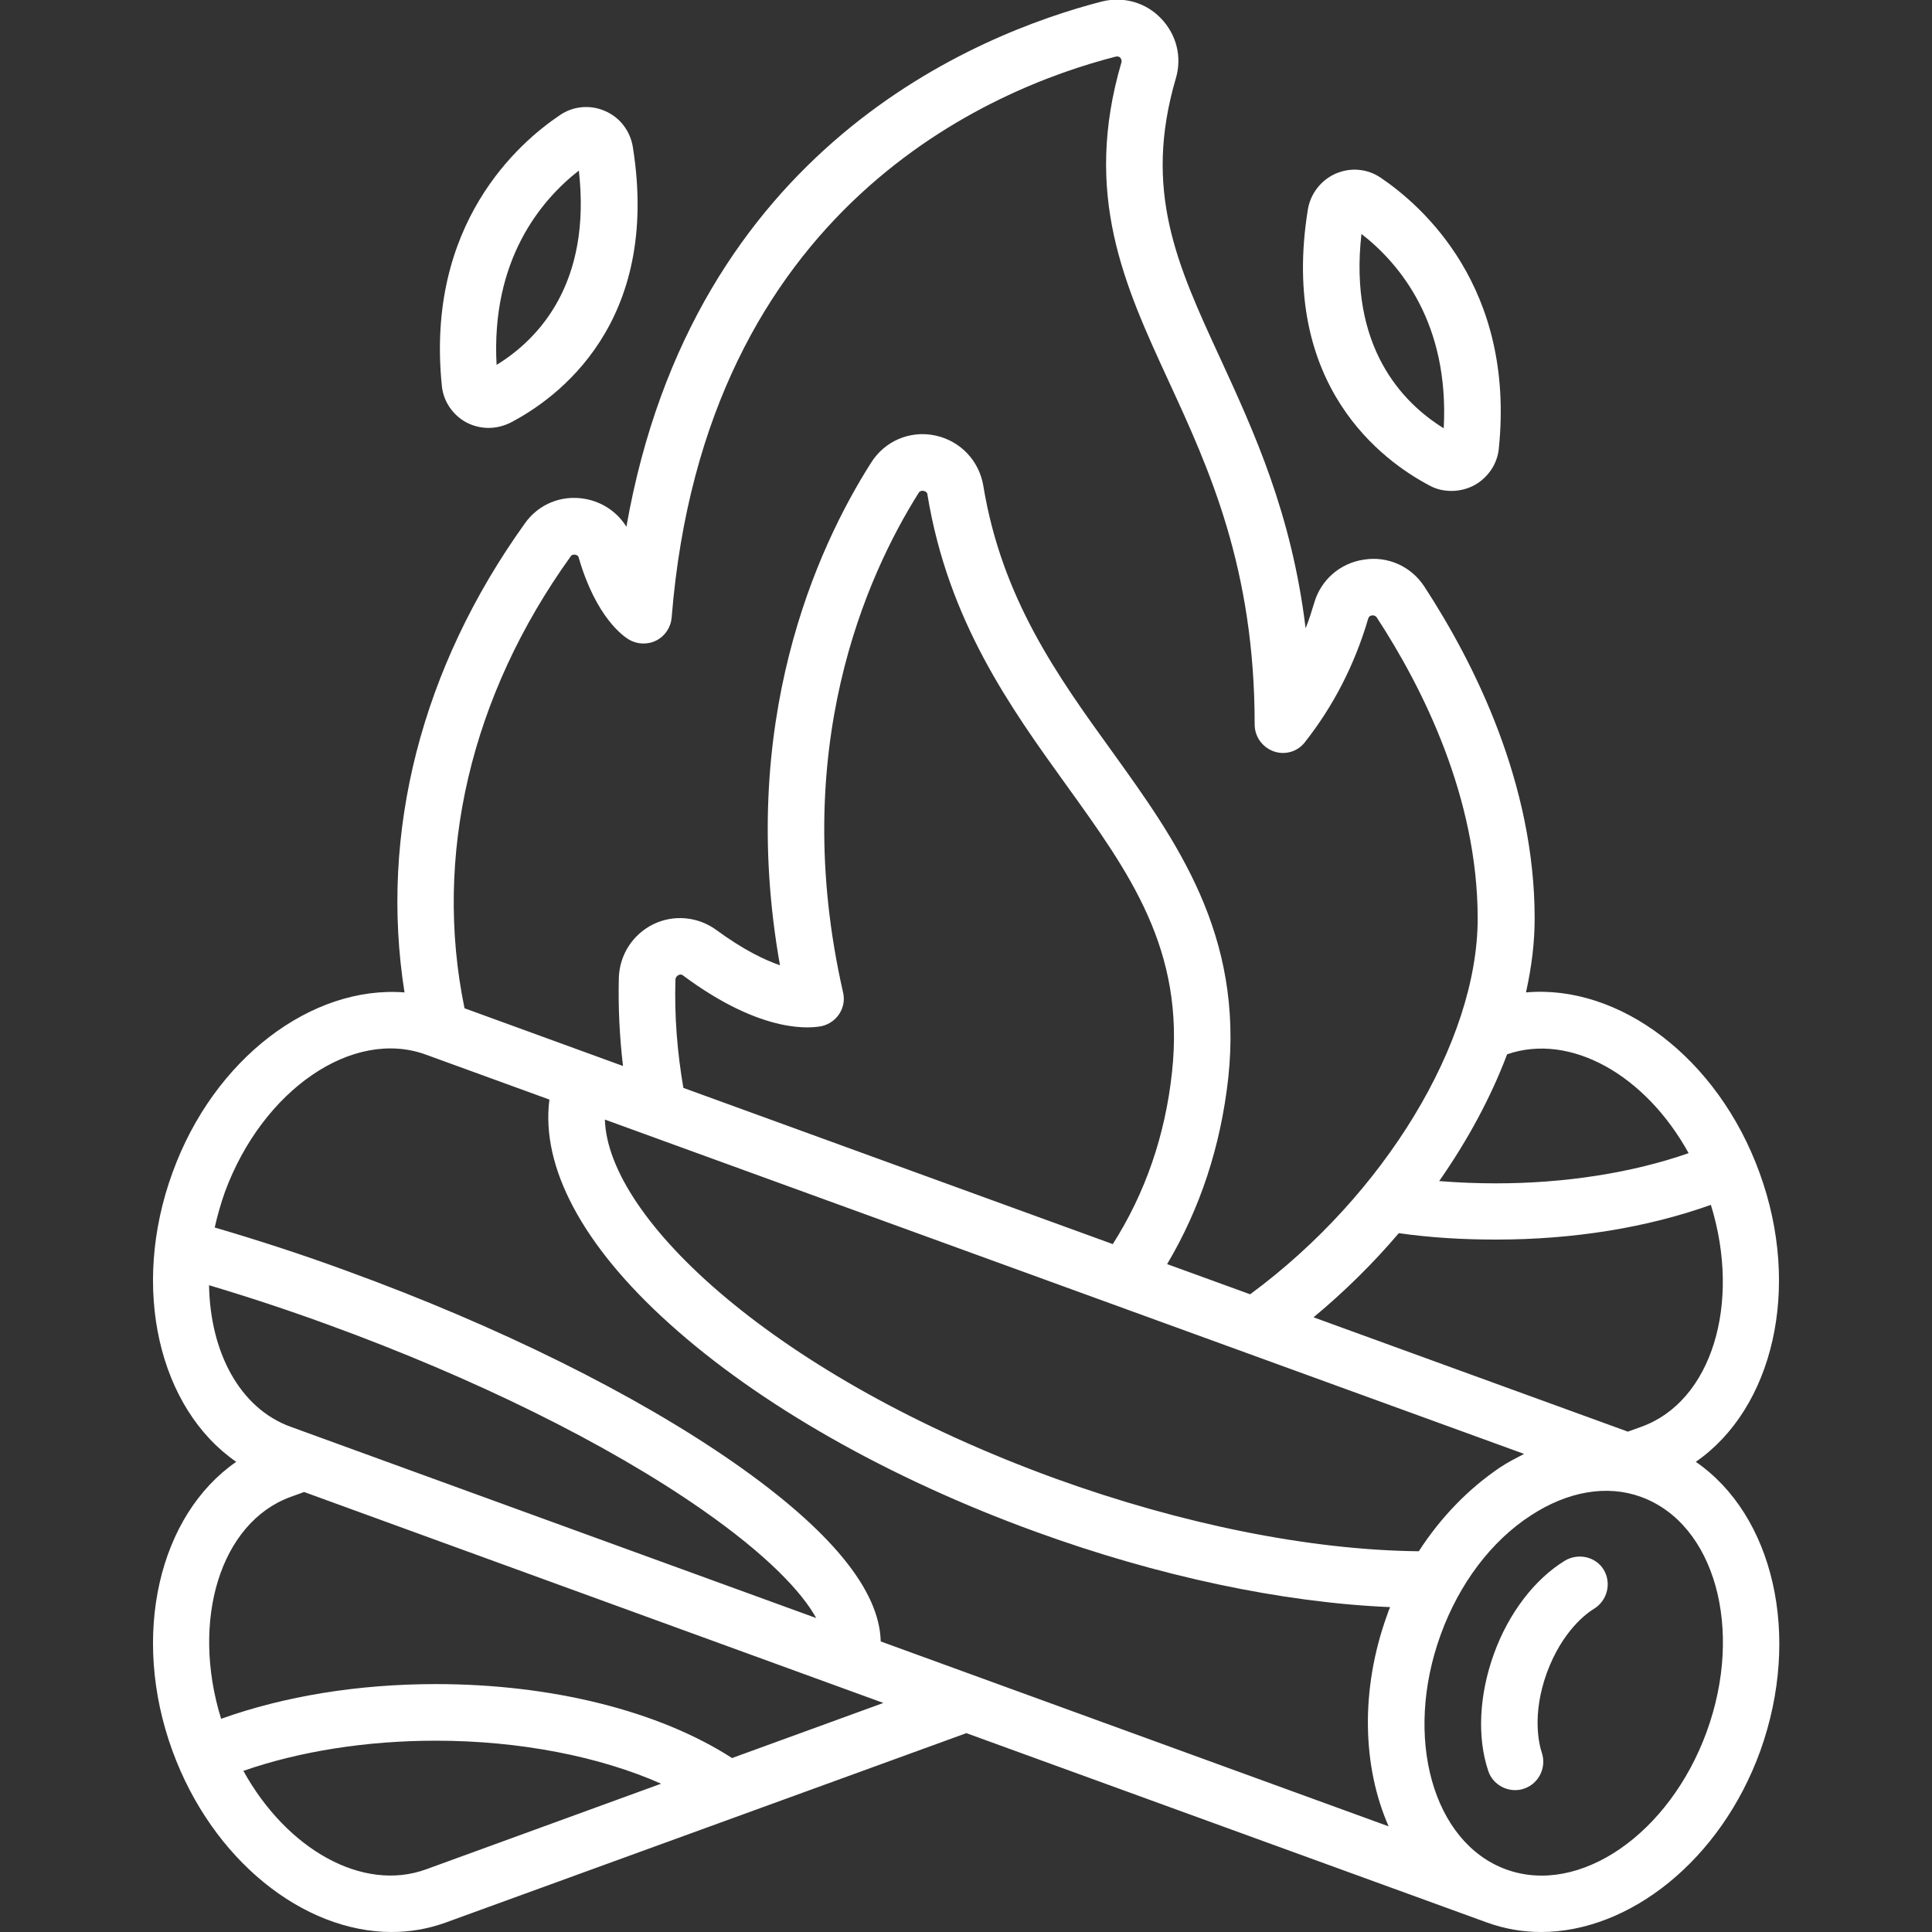 <?xml version="1.0" encoding="UTF-8"?>
<svg xmlns="http://www.w3.org/2000/svg" xmlns:xlink="http://www.w3.org/1999/xlink" version="1.1" width="512" height="512" x="0" y="0" viewBox="0 0 512 512" style="enable-background:new 0 0 512 512" xml:space="preserve">
  <rect x="0" y="0" width="512" height="512" fill="#333333" stroke="none"/>
  <g>
    <path d="M414.7 413.6c-8 4.9-14.9 13.9-18.8 24.7s-4.5 22.1-1.5 31c1 3.1 4 5.1 7.1 5.1.8 0 1.6-.1 2.4-.4 3.9-1.3 6-5.6 4.7-9.5-.7-2.1-2.7-10 1.3-21.1 4.1-11.2 10.6-15.9 12.6-17.1 3.5-2.2 4.6-6.8 2.5-10.3s-6.8-4.5-10.3-2.4z" fill="#FFFFFF" opacity="1" data-original="#000000"></path>
    <path d="M449.4 387.4c20.4-14.1 28.1-45.9 16.9-76.6-11.1-30.6-37.3-50-61.9-47.8 1.5-6.7 2.3-13.3 2.3-19.6 0-35.7-15.9-67.5-29.2-87.9-3.5-5.4-9.7-8.2-16-7.2-6.3.9-11.4 5.3-13.2 11.4-.7 2.3-1.4 4.6-2.3 6.8-3.7-30.5-13.7-52.1-22.7-71.7-11.4-24.7-20.4-44.3-11.7-74 1.7-5.7.2-11.6-3.9-15.9C303.6.6 297.7-1 292 .4 258.8 9 183.7 39.1 166 139.6c-2.4-3.9-6.4-6.6-11-7.4-6.2-1.1-12.3 1.4-15.9 6.5-27.4 38.2-38.6 82-31.9 124.3-24.5-1.9-50.5 17.4-61.5 47.8-11.2 30.7-3.5 62.5 16.9 76.6-20.4 14.1-28.1 45.9-16.9 76.6 10.6 29 34.7 48 58.1 48 4.8 0 9.6-.8 14.3-2.5l138-50.2 138 50.2c4.7 1.7 9.5 2.5 14.3 2.5 23.4 0 47.6-19 58.1-48 11-30.7 3.4-62.5-17.1-76.6zM376 411.1c-28.7-.3-62.7-7.1-96.4-19.3-73.9-26.9-118.5-68.7-119.3-95.1l243.6 88.6c-2.1 1.1-4.3 2.2-6.4 3.6-8.3 5.6-15.7 13.2-21.5 22.2zM179 259.6c0-.5.3-.9.8-1.2.7-.3 1.1 0 1.2.1 21.5 16 34.5 13.9 36.9 13.4 4-1 6.5-5 5.5-9-14.6-64.3 6.3-110.4 20-132.2.1-.2.5-.8 1.4-.6s1 .8 1 1.1c5.5 33.4 22 56.3 36.6 76.6 17 23.6 31.7 43.9 28.2 76.3-1.8 16.8-7.1 32.1-15.7 45.6l-113.8-41.4c-1.6-9.3-2.4-18.9-2.1-28.7zm256 118.5-3.6 1.3-83.3-30.3c8.2-6.8 15.8-14.3 22.6-22.3 8.4 1.2 17 1.7 25.8 1.7 20.6 0 40.1-3.2 56.9-9.2 8.1 26.2.2 52.1-18.4 58.8zm12.5-72.5c-14.9 5.2-32.7 8-51 8-5.1 0-10.1-.2-15.1-.6 7.6-10.9 13.7-22.2 18-33.6 16.8-5.8 36.7 5.5 48.1 26.2zM151.2 147.5c.1-.2.4-.6 1.2-.5s1 .7 1 .9c4.6 15.8 11.9 20.8 13.3 21.6 2.2 1.3 5 1.4 7.3.2s3.8-3.5 4-6.1C186.8 54.4 263.2 23.3 295.7 15c.5-.1.9 0 1.2.3.3.4.4.8.3 1.2-10.3 35.1.8 59.1 12.5 84.5 10.7 23.2 22.8 49.5 22.8 91 0 3.2 2 6 5 7.1s6.4.1 8.3-2.4c7.5-9.5 13.2-20.5 16.8-32.8.1-.2.2-.7 1-.8s1.2.4 1.3.6c12.2 18.7 26.7 47.7 26.7 79.7 0 32.7-24.7 73.4-60.3 99.6l-22-8c8.8-14.8 14.2-31.3 16.2-49.3 4.1-38.1-13.7-62.8-30.9-86.7-14.3-19.8-29.1-40.4-34-70.2-1.1-6.7-6.1-12-12.8-13.4s-13.4 1.5-17 7.3c-14.3 22.5-35.5 68.9-24.1 133.1-4.1-1.4-9.7-4.1-16.8-9.3-4.9-3.6-11.3-4.2-16.7-1.6-5.5 2.7-9 8.1-9.2 14.2-.2 7.9.2 15.7 1.1 23.4l-42-15.3c-8.3-40.3 1.6-82.8 28.1-119.7zm-38.3 132 32.7 11.9c-2.3 17.8 8.7 38.6 31.7 59.3 23.8 21.5 58.3 41.1 97.1 55.2 32.4 11.8 65.4 18.8 94 20-.3.7-.6 1.4-.8 2.1-7.2 19.9-6.5 40.3.4 56l-134.6-49c-.3-13.6-13.3-29.5-38.8-47.3-26.1-18.2-62.6-36.3-102.7-50.9-11.7-4.3-23.4-8.1-35-11.5.7-3.1 1.6-6.3 2.7-9.4 10-27.1 33.9-43.5 53.3-36.4zm-57.5 61.1c10.4 3.1 21 6.6 31.4 10.4 39 14.2 74.2 31.6 99.3 49.1 17.2 12 26.4 21.8 30.2 28.7L77 378.1c-13.5-4.9-21.3-19.8-21.6-37.5zm57.5 154.8c-16.8 6.1-36.9-5.3-48.4-26.1 14.9-5.2 32.7-8 51-8 22.2 0 43.5 4.2 59.7 11.4zm81.1-29.5c-19.4-12.5-47.8-19.6-78.5-19.6-20.6 0-40.1 3.2-56.9 9.2-8.1-26.1-.2-52 18.4-58.8l3.6-1.3 153.5 55.9zm258.3-7c-9.9 27.2-33.8 43.6-53.2 36.5s-27.2-35-17.3-62.2c4.9-13.5 13.4-24.8 23.9-31.6 9.8-6.4 20.2-8.2 29.2-4.9 19.5 7.1 27.3 35 17.4 62.2zM123.5 111.9c1.9 1 3.9 1.5 6 1.5 2 0 4-.5 5.8-1.4 12.3-6.4 39.9-26.3 32.4-73.1-.7-4.2-3.4-7.8-7.4-9.5-3.9-1.7-8.4-1.3-11.9 1.1-10.9 7.3-35.7 28.9-31.3 71.8.4 4 2.8 7.6 6.4 9.6zm29.9-66.7c3.4 29.9-10.7 44.7-21.8 51.5-1.5-27.8 11.7-43.6 21.8-51.5z" fill="#FFFFFF" opacity="1" data-original="#000000"></path>
    <path d="M378.9 128.7c1.8 1 3.8 1.4 5.8 1.4s4.1-.5 6-1.5c3.6-2 6.1-5.6 6.5-9.7 4.4-42.9-20.5-64.5-31.3-71.8-3.5-2.4-8-2.8-11.9-1.1s-6.7 5.3-7.4 9.5c-7.6 46.9 20.1 66.8 32.3 73.2zM360.8 62c10.2 7.9 23.3 23.7 21.8 51.5-11-6.8-25.2-21.6-21.8-51.5z" fill="#FFFFFF" opacity="1" data-original="#000000"></path>
  </g>
</svg>
